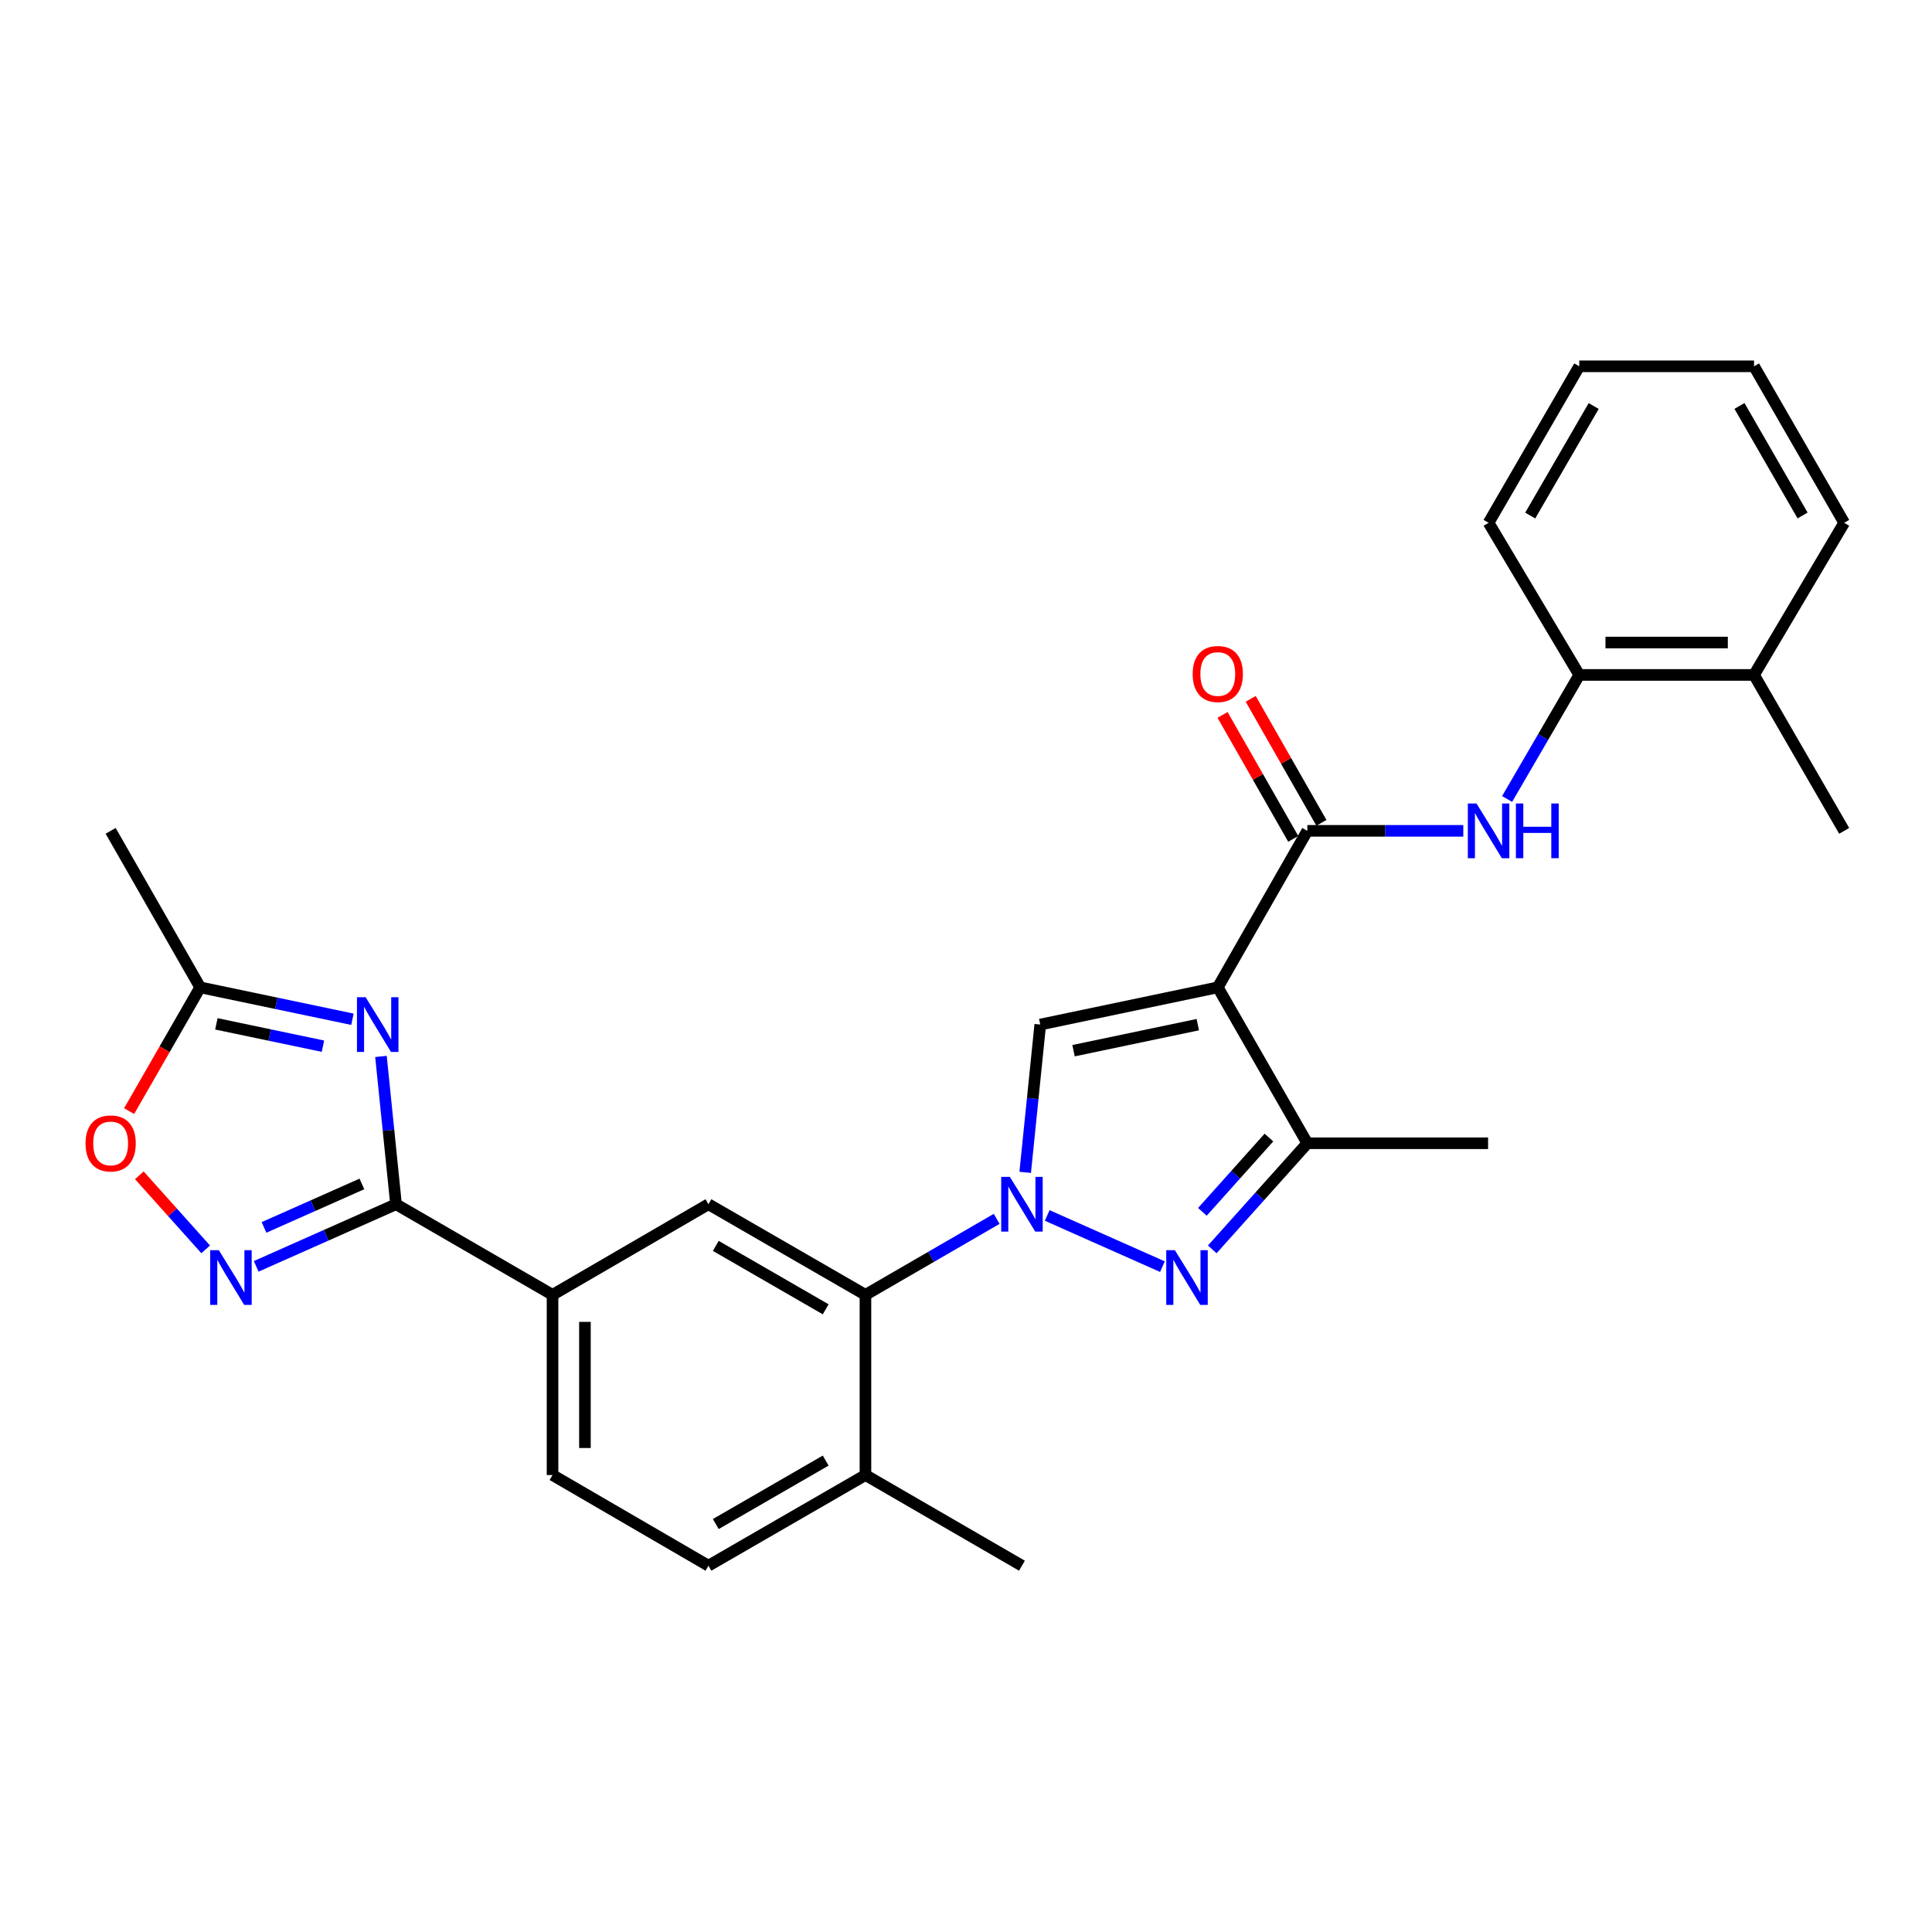 <?xml version='1.0' encoding='iso-8859-1'?>
<svg version='1.1' baseProfile='full'
              xmlns='http://www.w3.org/2000/svg'
                      xmlns:rdkit='http://www.rdkit.org/xml'
                      xmlns:xlink='http://www.w3.org/1999/xlink'
                  xml:space='preserve'
width='1000px' height='1000px' viewBox='0 0 1000 1000'>
<!-- END OF HEADER -->
<rect style='opacity:1.0;fill:#FFFFFF;stroke:none' width='1000' height='1000' x='0' y='0'> </rect>
<path class='bond-1' d='M 542.037,629.118 L 601.672,655.616' style='fill:none;fill-rule:evenodd;stroke:#0000FF;stroke-width:6px;stroke-linecap:butt;stroke-linejoin:miter;stroke-opacity:1' />
<path class='bond-2' d='M 530.641,606.811 L 534.538,568.56' style='fill:none;fill-rule:evenodd;stroke:#0000FF;stroke-width:6px;stroke-linecap:butt;stroke-linejoin:miter;stroke-opacity:1' />
<path class='bond-2' d='M 534.538,568.56 L 538.435,530.31' style='fill:none;fill-rule:evenodd;stroke:#000000;stroke-width:6px;stroke-linecap:butt;stroke-linejoin:miter;stroke-opacity:1' />
<path class='bond-8' d='M 515.879,630.881 L 481.916,650.547' style='fill:none;fill-rule:evenodd;stroke:#0000FF;stroke-width:6px;stroke-linecap:butt;stroke-linejoin:miter;stroke-opacity:1' />
<path class='bond-8' d='M 481.916,650.547 L 447.953,670.212' style='fill:none;fill-rule:evenodd;stroke:#000000;stroke-width:6px;stroke-linecap:butt;stroke-linejoin:miter;stroke-opacity:1' />
<path class='bond-0' d='M 630.325,511.051 L 538.435,530.31' style='fill:none;fill-rule:evenodd;stroke:#000000;stroke-width:6px;stroke-linecap:butt;stroke-linejoin:miter;stroke-opacity:1' />
<path class='bond-0' d='M 619.982,530.354 L 555.659,543.836' style='fill:none;fill-rule:evenodd;stroke:#000000;stroke-width:6px;stroke-linecap:butt;stroke-linejoin:miter;stroke-opacity:1' />
<path class='bond-5' d='M 630.325,511.051 L 676.67,430.044' style='fill:none;fill-rule:evenodd;stroke:#000000;stroke-width:6px;stroke-linecap:butt;stroke-linejoin:miter;stroke-opacity:1' />
<path class='bond-28' d='M 630.325,511.051 L 676.67,591.749' style='fill:none;fill-rule:evenodd;stroke:#000000;stroke-width:6px;stroke-linecap:butt;stroke-linejoin:miter;stroke-opacity:1' />
<path class='bond-6' d='M 627.465,646.674 L 652.067,619.212' style='fill:none;fill-rule:evenodd;stroke:#0000FF;stroke-width:6px;stroke-linecap:butt;stroke-linejoin:miter;stroke-opacity:1' />
<path class='bond-6' d='M 652.067,619.212 L 676.67,591.749' style='fill:none;fill-rule:evenodd;stroke:#000000;stroke-width:6px;stroke-linecap:butt;stroke-linejoin:miter;stroke-opacity:1' />
<path class='bond-6' d='M 622.354,627.244 L 639.576,608.021' style='fill:none;fill-rule:evenodd;stroke:#0000FF;stroke-width:6px;stroke-linecap:butt;stroke-linejoin:miter;stroke-opacity:1' />
<path class='bond-6' d='M 639.576,608.021 L 656.797,588.797' style='fill:none;fill-rule:evenodd;stroke:#000000;stroke-width:6px;stroke-linecap:butt;stroke-linejoin:miter;stroke-opacity:1' />
<path class='bond-3' d='M 197.186,546.807 L 201.084,585.057' style='fill:none;fill-rule:evenodd;stroke:#0000FF;stroke-width:6px;stroke-linecap:butt;stroke-linejoin:miter;stroke-opacity:1' />
<path class='bond-3' d='M 201.084,585.057 L 204.981,623.308' style='fill:none;fill-rule:evenodd;stroke:#000000;stroke-width:6px;stroke-linecap:butt;stroke-linejoin:miter;stroke-opacity:1' />
<path class='bond-10' d='M 182.418,527.567 L 143.017,519.309' style='fill:none;fill-rule:evenodd;stroke:#0000FF;stroke-width:6px;stroke-linecap:butt;stroke-linejoin:miter;stroke-opacity:1' />
<path class='bond-10' d='M 143.017,519.309 L 103.616,511.051' style='fill:none;fill-rule:evenodd;stroke:#000000;stroke-width:6px;stroke-linecap:butt;stroke-linejoin:miter;stroke-opacity:1' />
<path class='bond-10' d='M 167.157,541.504 L 139.577,535.724' style='fill:none;fill-rule:evenodd;stroke:#0000FF;stroke-width:6px;stroke-linecap:butt;stroke-linejoin:miter;stroke-opacity:1' />
<path class='bond-10' d='M 139.577,535.724 L 111.996,529.943' style='fill:none;fill-rule:evenodd;stroke:#000000;stroke-width:6px;stroke-linecap:butt;stroke-linejoin:miter;stroke-opacity:1' />
<path class='bond-4' d='M 204.981,623.308 L 285.987,670.212' style='fill:none;fill-rule:evenodd;stroke:#000000;stroke-width:6px;stroke-linecap:butt;stroke-linejoin:miter;stroke-opacity:1' />
<path class='bond-7' d='M 204.981,623.308 L 168.794,639.383' style='fill:none;fill-rule:evenodd;stroke:#000000;stroke-width:6px;stroke-linecap:butt;stroke-linejoin:miter;stroke-opacity:1' />
<path class='bond-7' d='M 168.794,639.383 L 132.608,655.458' style='fill:none;fill-rule:evenodd;stroke:#0000FF;stroke-width:6px;stroke-linecap:butt;stroke-linejoin:miter;stroke-opacity:1' />
<path class='bond-7' d='M 187.316,612.803 L 161.986,624.056' style='fill:none;fill-rule:evenodd;stroke:#000000;stroke-width:6px;stroke-linecap:butt;stroke-linejoin:miter;stroke-opacity:1' />
<path class='bond-7' d='M 161.986,624.056 L 136.655,635.308' style='fill:none;fill-rule:evenodd;stroke:#0000FF;stroke-width:6px;stroke-linecap:butt;stroke-linejoin:miter;stroke-opacity:1' />
<path class='bond-9' d='M 676.67,430.044 L 717.036,430.044' style='fill:none;fill-rule:evenodd;stroke:#000000;stroke-width:6px;stroke-linecap:butt;stroke-linejoin:miter;stroke-opacity:1' />
<path class='bond-9' d='M 717.036,430.044 L 757.402,430.044' style='fill:none;fill-rule:evenodd;stroke:#0000FF;stroke-width:6px;stroke-linecap:butt;stroke-linejoin:miter;stroke-opacity:1' />
<path class='bond-15' d='M 683.954,425.89 L 665.657,393.806' style='fill:none;fill-rule:evenodd;stroke:#000000;stroke-width:6px;stroke-linecap:butt;stroke-linejoin:miter;stroke-opacity:1' />
<path class='bond-15' d='M 665.657,393.806 L 647.36,361.722' style='fill:none;fill-rule:evenodd;stroke:#FF0000;stroke-width:6px;stroke-linecap:butt;stroke-linejoin:miter;stroke-opacity:1' />
<path class='bond-15' d='M 669.385,434.198 L 651.088,402.114' style='fill:none;fill-rule:evenodd;stroke:#000000;stroke-width:6px;stroke-linecap:butt;stroke-linejoin:miter;stroke-opacity:1' />
<path class='bond-15' d='M 651.088,402.114 L 632.791,370.03' style='fill:none;fill-rule:evenodd;stroke:#FF0000;stroke-width:6px;stroke-linecap:butt;stroke-linejoin:miter;stroke-opacity:1' />
<path class='bond-20' d='M 676.67,591.749 L 770.227,591.749' style='fill:none;fill-rule:evenodd;stroke:#000000;stroke-width:6px;stroke-linecap:butt;stroke-linejoin:miter;stroke-opacity:1' />
<path class='bond-12' d='M 106.457,646.67 L 89.286,627.497' style='fill:none;fill-rule:evenodd;stroke:#0000FF;stroke-width:6px;stroke-linecap:butt;stroke-linejoin:miter;stroke-opacity:1' />
<path class='bond-12' d='M 89.286,627.497 L 72.114,608.323' style='fill:none;fill-rule:evenodd;stroke:#FF0000;stroke-width:6px;stroke-linecap:butt;stroke-linejoin:miter;stroke-opacity:1' />
<path class='bond-11' d='M 447.953,670.212 L 366.686,623.308' style='fill:none;fill-rule:evenodd;stroke:#000000;stroke-width:6px;stroke-linecap:butt;stroke-linejoin:miter;stroke-opacity:1' />
<path class='bond-11' d='M 427.38,677.702 L 370.492,644.869' style='fill:none;fill-rule:evenodd;stroke:#000000;stroke-width:6px;stroke-linecap:butt;stroke-linejoin:miter;stroke-opacity:1' />
<path class='bond-16' d='M 447.953,670.212 L 447.953,763.48' style='fill:none;fill-rule:evenodd;stroke:#000000;stroke-width:6px;stroke-linecap:butt;stroke-linejoin:miter;stroke-opacity:1' />
<path class='bond-14' d='M 780.08,413.55 L 798.75,381.448' style='fill:none;fill-rule:evenodd;stroke:#0000FF;stroke-width:6px;stroke-linecap:butt;stroke-linejoin:miter;stroke-opacity:1' />
<path class='bond-14' d='M 798.75,381.448 L 817.42,349.345' style='fill:none;fill-rule:evenodd;stroke:#000000;stroke-width:6px;stroke-linecap:butt;stroke-linejoin:miter;stroke-opacity:1' />
<path class='bond-21' d='M 103.616,511.051 L 57.271,430.044' style='fill:none;fill-rule:evenodd;stroke:#000000;stroke-width:6px;stroke-linecap:butt;stroke-linejoin:miter;stroke-opacity:1' />
<path class='bond-30' d='M 103.616,511.051 L 85.223,543.077' style='fill:none;fill-rule:evenodd;stroke:#000000;stroke-width:6px;stroke-linecap:butt;stroke-linejoin:miter;stroke-opacity:1' />
<path class='bond-30' d='M 85.223,543.077 L 66.831,575.103' style='fill:none;fill-rule:evenodd;stroke:#FF0000;stroke-width:6px;stroke-linecap:butt;stroke-linejoin:miter;stroke-opacity:1' />
<path class='bond-13' d='M 366.686,623.308 L 285.987,670.212' style='fill:none;fill-rule:evenodd;stroke:#000000;stroke-width:6px;stroke-linecap:butt;stroke-linejoin:miter;stroke-opacity:1' />
<path class='bond-29' d='M 285.987,670.212 L 285.987,763.48' style='fill:none;fill-rule:evenodd;stroke:#000000;stroke-width:6px;stroke-linecap:butt;stroke-linejoin:miter;stroke-opacity:1' />
<path class='bond-29' d='M 302.759,684.202 L 302.759,749.49' style='fill:none;fill-rule:evenodd;stroke:#000000;stroke-width:6px;stroke-linecap:butt;stroke-linejoin:miter;stroke-opacity:1' />
<path class='bond-18' d='M 817.42,349.345 L 907.883,349.345' style='fill:none;fill-rule:evenodd;stroke:#000000;stroke-width:6px;stroke-linecap:butt;stroke-linejoin:miter;stroke-opacity:1' />
<path class='bond-18' d='M 830.989,332.574 L 894.314,332.574' style='fill:none;fill-rule:evenodd;stroke:#000000;stroke-width:6px;stroke-linecap:butt;stroke-linejoin:miter;stroke-opacity:1' />
<path class='bond-22' d='M 817.42,349.345 L 770.488,270.594' style='fill:none;fill-rule:evenodd;stroke:#000000;stroke-width:6px;stroke-linecap:butt;stroke-linejoin:miter;stroke-opacity:1' />
<path class='bond-19' d='M 447.953,763.48 L 366.686,810.403' style='fill:none;fill-rule:evenodd;stroke:#000000;stroke-width:6px;stroke-linecap:butt;stroke-linejoin:miter;stroke-opacity:1' />
<path class='bond-19' d='M 427.377,755.994 L 370.49,788.84' style='fill:none;fill-rule:evenodd;stroke:#000000;stroke-width:6px;stroke-linecap:butt;stroke-linejoin:miter;stroke-opacity:1' />
<path class='bond-23' d='M 447.953,763.48 L 528.96,810.403' style='fill:none;fill-rule:evenodd;stroke:#000000;stroke-width:6px;stroke-linecap:butt;stroke-linejoin:miter;stroke-opacity:1' />
<path class='bond-17' d='M 285.987,763.48 L 366.686,810.403' style='fill:none;fill-rule:evenodd;stroke:#000000;stroke-width:6px;stroke-linecap:butt;stroke-linejoin:miter;stroke-opacity:1' />
<path class='bond-24' d='M 907.883,349.345 L 954.545,430.044' style='fill:none;fill-rule:evenodd;stroke:#000000;stroke-width:6px;stroke-linecap:butt;stroke-linejoin:miter;stroke-opacity:1' />
<path class='bond-25' d='M 907.883,349.345 L 954.545,270.594' style='fill:none;fill-rule:evenodd;stroke:#000000;stroke-width:6px;stroke-linecap:butt;stroke-linejoin:miter;stroke-opacity:1' />
<path class='bond-26' d='M 770.488,270.594 L 817.42,189.597' style='fill:none;fill-rule:evenodd;stroke:#000000;stroke-width:6px;stroke-linecap:butt;stroke-linejoin:miter;stroke-opacity:1' />
<path class='bond-26' d='M 792.039,266.853 L 824.891,210.155' style='fill:none;fill-rule:evenodd;stroke:#000000;stroke-width:6px;stroke-linecap:butt;stroke-linejoin:miter;stroke-opacity:1' />
<path class='bond-31' d='M 954.545,270.594 L 907.883,189.597' style='fill:none;fill-rule:evenodd;stroke:#000000;stroke-width:6px;stroke-linecap:butt;stroke-linejoin:miter;stroke-opacity:1' />
<path class='bond-31' d='M 933.014,266.816 L 900.35,210.119' style='fill:none;fill-rule:evenodd;stroke:#000000;stroke-width:6px;stroke-linecap:butt;stroke-linejoin:miter;stroke-opacity:1' />
<path class='bond-27' d='M 817.42,189.597 L 907.883,189.597' style='fill:none;fill-rule:evenodd;stroke:#000000;stroke-width:6px;stroke-linecap:butt;stroke-linejoin:miter;stroke-opacity:1' />
<path  class='atom-0' d='M 522.7 609.148
L 531.98 624.148
Q 532.9 625.628, 534.38 628.308
Q 535.86 630.988, 535.94 631.148
L 535.94 609.148
L 539.7 609.148
L 539.7 637.468
L 535.82 637.468
L 525.86 621.068
Q 524.7 619.148, 523.46 616.948
Q 522.26 614.748, 521.9 614.068
L 521.9 637.468
L 518.22 637.468
L 518.22 609.148
L 522.7 609.148
' fill='#0000FF'/>
<path  class='atom-2' d='M 608.132 647.107
L 617.412 662.107
Q 618.332 663.587, 619.812 666.267
Q 621.292 668.947, 621.372 669.107
L 621.372 647.107
L 625.132 647.107
L 625.132 675.427
L 621.252 675.427
L 611.292 659.027
Q 610.132 657.107, 608.892 654.907
Q 607.692 652.707, 607.332 652.027
L 607.332 675.427
L 603.652 675.427
L 603.652 647.107
L 608.132 647.107
' fill='#0000FF'/>
<path  class='atom-4' d='M 189.245 516.15
L 198.525 531.15
Q 199.445 532.63, 200.925 535.31
Q 202.405 537.99, 202.485 538.15
L 202.485 516.15
L 206.245 516.15
L 206.245 544.47
L 202.365 544.47
L 192.405 528.07
Q 191.245 526.15, 190.005 523.95
Q 188.805 521.75, 188.445 521.07
L 188.445 544.47
L 184.765 544.47
L 184.765 516.15
L 189.245 516.15
' fill='#0000FF'/>
<path  class='atom-8' d='M 113.27 647.107
L 122.55 662.107
Q 123.47 663.587, 124.95 666.267
Q 126.43 668.947, 126.51 669.107
L 126.51 647.107
L 130.27 647.107
L 130.27 675.427
L 126.39 675.427
L 116.43 659.027
Q 115.27 657.107, 114.03 654.907
Q 112.83 652.707, 112.47 652.027
L 112.47 675.427
L 108.79 675.427
L 108.79 647.107
L 113.27 647.107
' fill='#0000FF'/>
<path  class='atom-10' d='M 764.228 415.884
L 773.508 430.884
Q 774.428 432.364, 775.908 435.044
Q 777.388 437.724, 777.468 437.884
L 777.468 415.884
L 781.228 415.884
L 781.228 444.204
L 777.348 444.204
L 767.388 427.804
Q 766.228 425.884, 764.988 423.684
Q 763.788 421.484, 763.428 420.804
L 763.428 444.204
L 759.748 444.204
L 759.748 415.884
L 764.228 415.884
' fill='#0000FF'/>
<path  class='atom-10' d='M 784.628 415.884
L 788.468 415.884
L 788.468 427.924
L 802.948 427.924
L 802.948 415.884
L 806.788 415.884
L 806.788 444.204
L 802.948 444.204
L 802.948 431.124
L 788.468 431.124
L 788.468 444.204
L 784.628 444.204
L 784.628 415.884
' fill='#0000FF'/>
<path  class='atom-13' d='M 44.271 591.829
Q 44.271 585.029, 47.631 581.229
Q 50.991 577.429, 57.271 577.429
Q 63.551 577.429, 66.911 581.229
Q 70.271 585.029, 70.271 591.829
Q 70.271 598.709, 66.871 602.629
Q 63.471 606.509, 57.271 606.509
Q 51.031 606.509, 47.631 602.629
Q 44.271 598.749, 44.271 591.829
M 57.271 603.309
Q 61.591 603.309, 63.911 600.429
Q 66.271 597.509, 66.271 591.829
Q 66.271 586.269, 63.911 583.469
Q 61.591 580.629, 57.271 580.629
Q 52.951 580.629, 50.591 583.429
Q 48.271 586.229, 48.271 591.829
Q 48.271 597.549, 50.591 600.429
Q 52.951 603.309, 57.271 603.309
' fill='#FF0000'/>
<path  class='atom-16' d='M 617.325 348.857
Q 617.325 342.057, 620.685 338.257
Q 624.045 334.457, 630.325 334.457
Q 636.605 334.457, 639.965 338.257
Q 643.325 342.057, 643.325 348.857
Q 643.325 355.737, 639.925 359.657
Q 636.525 363.537, 630.325 363.537
Q 624.085 363.537, 620.685 359.657
Q 617.325 355.777, 617.325 348.857
M 630.325 360.337
Q 634.645 360.337, 636.965 357.457
Q 639.325 354.537, 639.325 348.857
Q 639.325 343.297, 636.965 340.497
Q 634.645 337.657, 630.325 337.657
Q 626.005 337.657, 623.645 340.457
Q 621.325 343.257, 621.325 348.857
Q 621.325 354.577, 623.645 357.457
Q 626.005 360.337, 630.325 360.337
' fill='#FF0000'/>
</svg>
